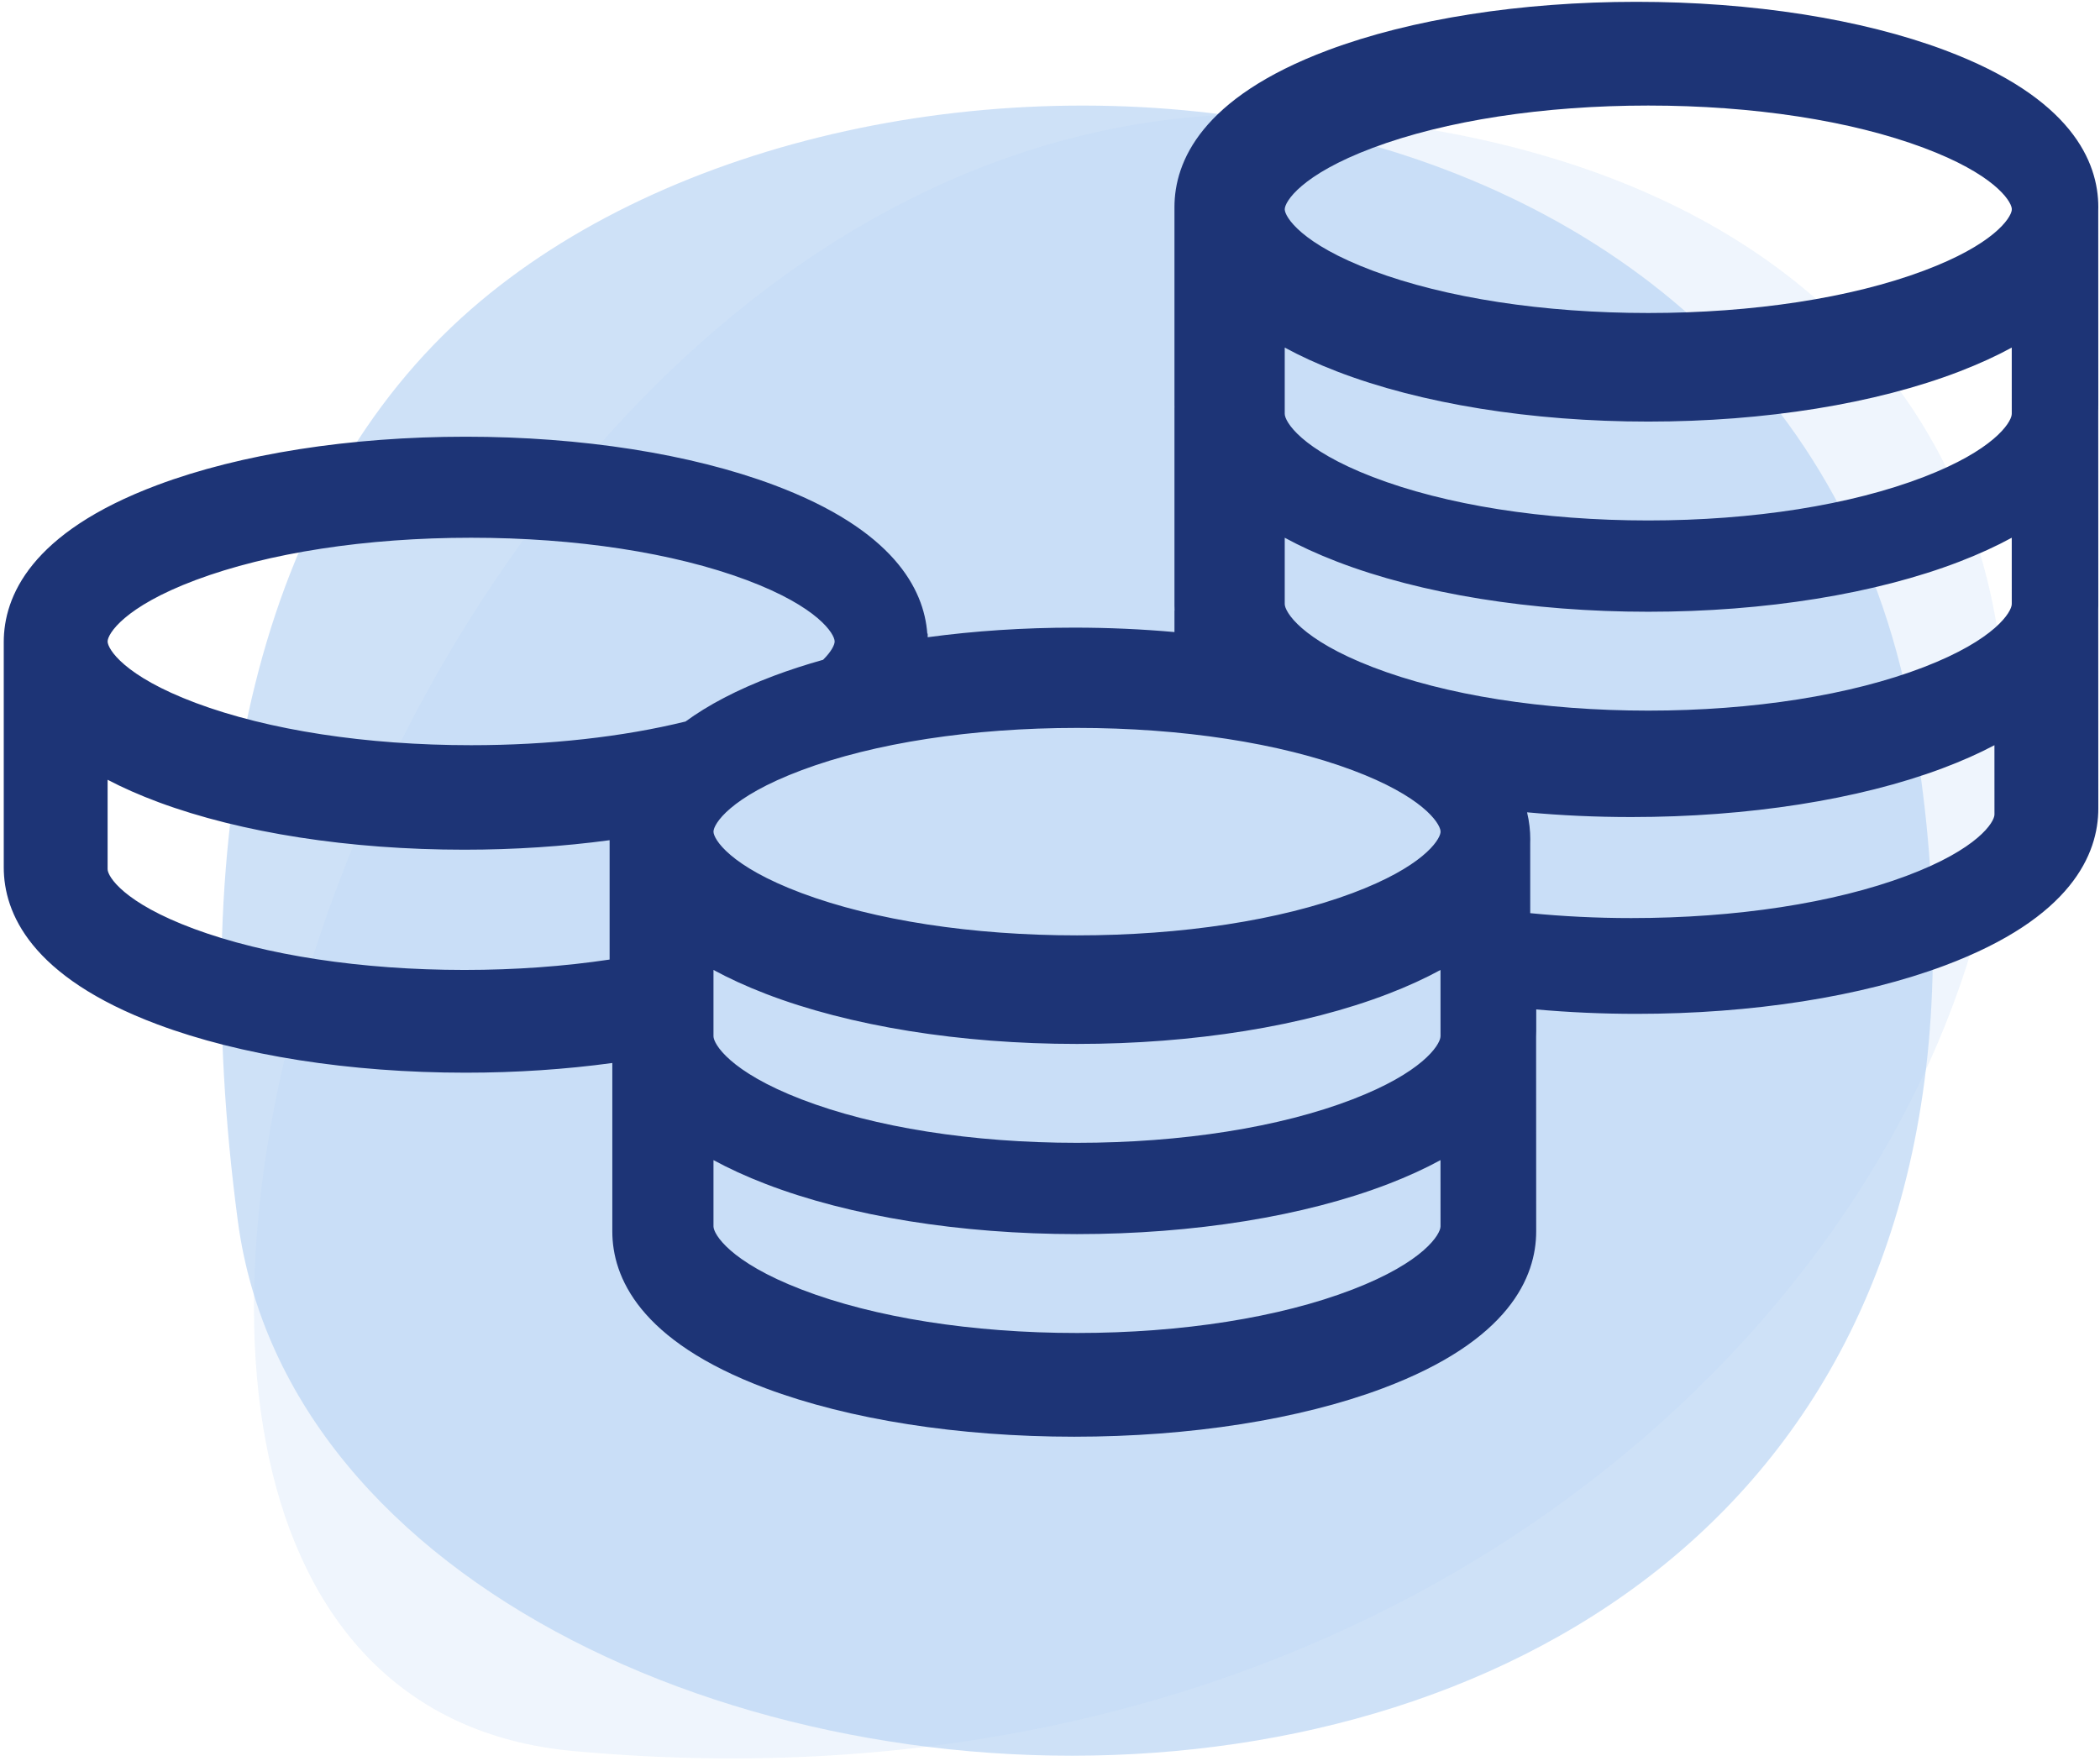 <?xml version="1.0" encoding="UTF-8" standalone="no"?>
<svg width="211px" height="177px" viewBox="0 0 211 177" version="1.1" xmlns="http://www.w3.org/2000/svg" xmlns:xlink="http://www.w3.org/1999/xlink">
    <!-- Generator: Sketch 49.3 (51167) - http://www.bohemiancoding.com/sketch -->
    <title>Group 11</title>
    <desc>Created with Sketch.</desc>
    <defs></defs>
    <g id="---" stroke="none" stroke-width="1" fill="none" fill-rule="evenodd">
        <g id="Desktop---How-it-Works" transform="translate(-265, -1721)">
            <g id="Group-11" transform="translate(251, 1702)">
                <g id="Group-25" fill="#4A90E2" opacity="0.398">
                    <g id="Group-17">
                        <g id="Group-14">
                            <g id="Group-13">
                                <path d="M185.89,54.345 C286.931,125.203 155.292,241.561 37.804,158.486 C-18.771,118.482 107.819,-0.404 185.89,54.345 Z" id="Rectangle-8" opacity="0.232" transform="translate(122.794, 113.71) rotate(-30) translate(-122.794, -113.71) "></path>
                                <path d="M206.321,92.605 C228.525,226.034 47.656,215.291 37.892,141.685 C32.562,101.502 40.042,68.661 61.335,50.074 C100.836,15.593 194.482,21.459 206.321,92.605 Z" id="Rectangle-8" opacity="0.679"></path>
                            </g>
                        </g>
                    </g>
                </g>
                <path d="M216.135,60.598 L216.128,60.598 L216.128,60.682 C216.015,61.551 214.259,64.256 207.288,66.94 C199.977,69.756 190.146,71.308 179.61,71.308 C169.074,71.308 159.245,69.756 151.932,66.94 C144.709,64.159 143.085,61.358 143.085,60.595 L143.085,53.933 C144.611,54.762 146.348,55.567 148.327,56.329 C156.764,59.58 167.874,61.37 179.61,61.37 C191.346,61.37 202.455,59.58 210.892,56.329 C212.869,55.567 214.607,54.765 216.133,53.933 L216.135,60.598 Z M207.288,86.052 C199.977,88.868 190.146,90.42 179.61,90.42 C169.074,90.42 159.245,88.868 151.932,86.052 C144.709,83.271 143.085,80.47 143.085,79.708 L143.085,73.045 C144.611,73.875 146.348,74.679 148.327,75.442 C156.764,78.692 167.874,80.483 179.61,80.483 C191.346,80.483 202.455,78.692 210.892,75.442 C212.869,74.679 214.607,73.877 216.133,73.045 L216.135,79.708 C216.135,80.468 214.508,83.271 207.288,86.052 Z M205.555,107.03 C198.251,109.763 188.429,111.27 177.903,111.27 C174.418,111.27 171.016,111.099 167.751,110.776 L167.749,103.674 C167.751,103.565 167.756,103.454 167.756,103.348 C167.756,102.502 167.662,101.593 167.435,100.641 C170.829,100.954 174.336,101.116 177.906,101.116 C189.63,101.116 200.729,99.378 209.158,96.222 C211.133,95.482 212.869,94.703 214.393,93.895 L214.396,100.867 C214.393,101.608 212.768,104.327 205.555,107.03 Z M158.738,123.147 L158.731,123.147 L158.731,123.231 C158.621,124.1 156.867,126.804 149.891,129.49 C142.58,132.306 132.749,133.858 122.213,133.858 C111.677,133.858 101.848,132.306 94.535,129.49 C87.312,126.71 85.688,123.906 85.688,123.147 L85.688,116.483 C87.214,117.312 88.951,118.116 90.931,118.879 C99.367,122.129 110.477,123.919 122.213,123.919 C133.949,123.919 145.059,122.129 153.495,118.879 C155.475,118.116 157.21,117.315 158.736,116.483 L158.738,123.147 Z M149.891,148.602 C142.58,151.418 132.749,152.97 122.213,152.97 C111.677,152.97 101.848,151.418 94.535,148.602 C87.312,145.821 85.688,143.017 85.688,142.258 L85.688,135.595 C87.214,136.425 88.951,137.229 90.931,137.991 C99.367,141.242 110.477,143.032 122.213,143.032 C133.949,143.032 145.059,141.242 153.495,137.991 C155.475,137.229 157.21,136.427 158.736,135.595 L158.738,142.258 C158.738,143.02 157.111,145.821 149.891,148.602 Z M33.494,112.353 C26.407,109.725 24.812,107.078 24.812,106.358 L24.812,97.37 C26.31,98.154 28.015,98.914 29.957,99.635 C38.236,102.706 49.139,104.398 60.655,104.398 C65.699,104.398 70.616,104.067 75.252,103.443 L75.252,115.439 C70.698,116.121 65.763,116.483 60.655,116.483 C50.316,116.48 40.671,115.014 33.494,112.353 Z M33.659,77.296 C40.971,74.556 50.801,73.045 61.338,73.045 C71.874,73.045 81.702,74.556 89.016,77.296 C96.238,80.003 97.863,82.731 97.863,83.47 C97.863,83.782 97.573,84.447 96.701,85.312 C94.983,85.795 93.34,86.327 91.787,86.909 C87.996,88.33 85.095,89.896 82.878,91.515 C76.579,93.064 69.153,93.895 61.338,93.895 C50.801,93.895 40.973,92.385 33.659,89.645 C26.437,86.938 24.812,84.21 24.812,83.47 C24.812,82.728 26.439,80.003 33.659,77.296 Z M149.898,96.409 C156.874,99.023 158.628,101.657 158.738,102.501 L158.738,102.665 C158.628,103.508 156.874,106.142 149.898,108.757 C142.586,111.497 132.754,113.008 122.217,113.008 C111.679,113.008 101.85,111.497 94.536,108.757 C87.312,106.051 85.688,103.322 85.688,102.583 C85.688,101.841 87.312,99.115 94.536,96.409 C101.848,93.668 111.679,92.158 122.217,92.158 C132.754,92.158 142.583,93.668 149.898,96.409 Z M151.932,33.859 C159.244,31.118 169.076,29.608 179.613,29.608 C190.151,29.608 199.98,31.118 207.294,33.859 C214.266,36.471 216.022,39.103 216.135,39.948 L216.135,40.118 C216.022,40.963 214.266,43.595 207.294,46.207 C199.982,48.948 190.151,50.458 179.613,50.458 C169.076,50.458 159.247,48.948 151.932,46.207 C144.709,43.501 143.085,40.772 143.085,40.033 C143.085,39.291 144.709,36.565 151.932,33.859 Z M224.824,40.167 C224.827,40.052 224.831,39.937 224.831,39.824 C224.831,35.264 222.155,28.826 209.404,24.043 C201.047,20.909 190.043,19.183 178.418,19.183 C166.793,19.183 155.789,20.909 147.432,24.043 C134.681,28.824 132.005,35.264 132.005,39.824 L132.005,59.719 C132.005,59.8 132.007,59.887 132.01,59.968 L132.005,59.968 L132.005,79.862 C132.005,80.025 132.01,80.193 132.017,80.363 L132.005,80.363 L132.005,82.525 C128.739,82.232 125.369,82.079 121.944,82.079 C116.858,82.079 111.888,82.41 107.21,83.044 L107.21,82.683 L107.172,82.683 C106.842,78.196 103.755,72.242 91.776,67.751 C83.419,64.617 72.415,62.891 60.79,62.891 C49.165,62.891 38.161,64.617 29.804,67.751 C17.053,72.532 14.377,78.972 14.377,83.532 L14.377,106.17 C14.377,110.731 17.053,117.169 29.804,121.95 C38.161,125.083 49.165,126.809 60.79,126.809 C65.881,126.809 70.844,126.472 75.523,125.835 L75.523,142.756 C75.523,147.317 78.2,153.754 90.951,158.535 C99.308,161.669 110.312,163.395 121.937,163.395 C133.562,163.395 144.566,161.669 152.923,158.535 C165.674,153.754 168.35,147.314 168.35,142.754 L168.343,123.185 C168.345,123.077 168.35,122.967 168.35,122.862 C168.353,122.778 168.355,122.694 168.355,122.61 L168.355,120.451 C171.621,120.743 174.991,120.896 178.418,120.896 C190.043,120.896 201.047,119.17 209.404,116.036 C222.155,111.255 224.831,104.815 224.831,100.255 L224.824,80.212 C224.829,80.095 224.831,79.977 224.831,79.862 L224.824,60.31 C224.827,60.195 224.831,60.08 224.831,59.968 L224.827,59.968 C224.829,59.884 224.831,59.8 224.831,59.717 L224.824,40.167 Z" id="Page-1" fill="#1D3476"></path>
            </g>
        </g>
    </g>
</svg>